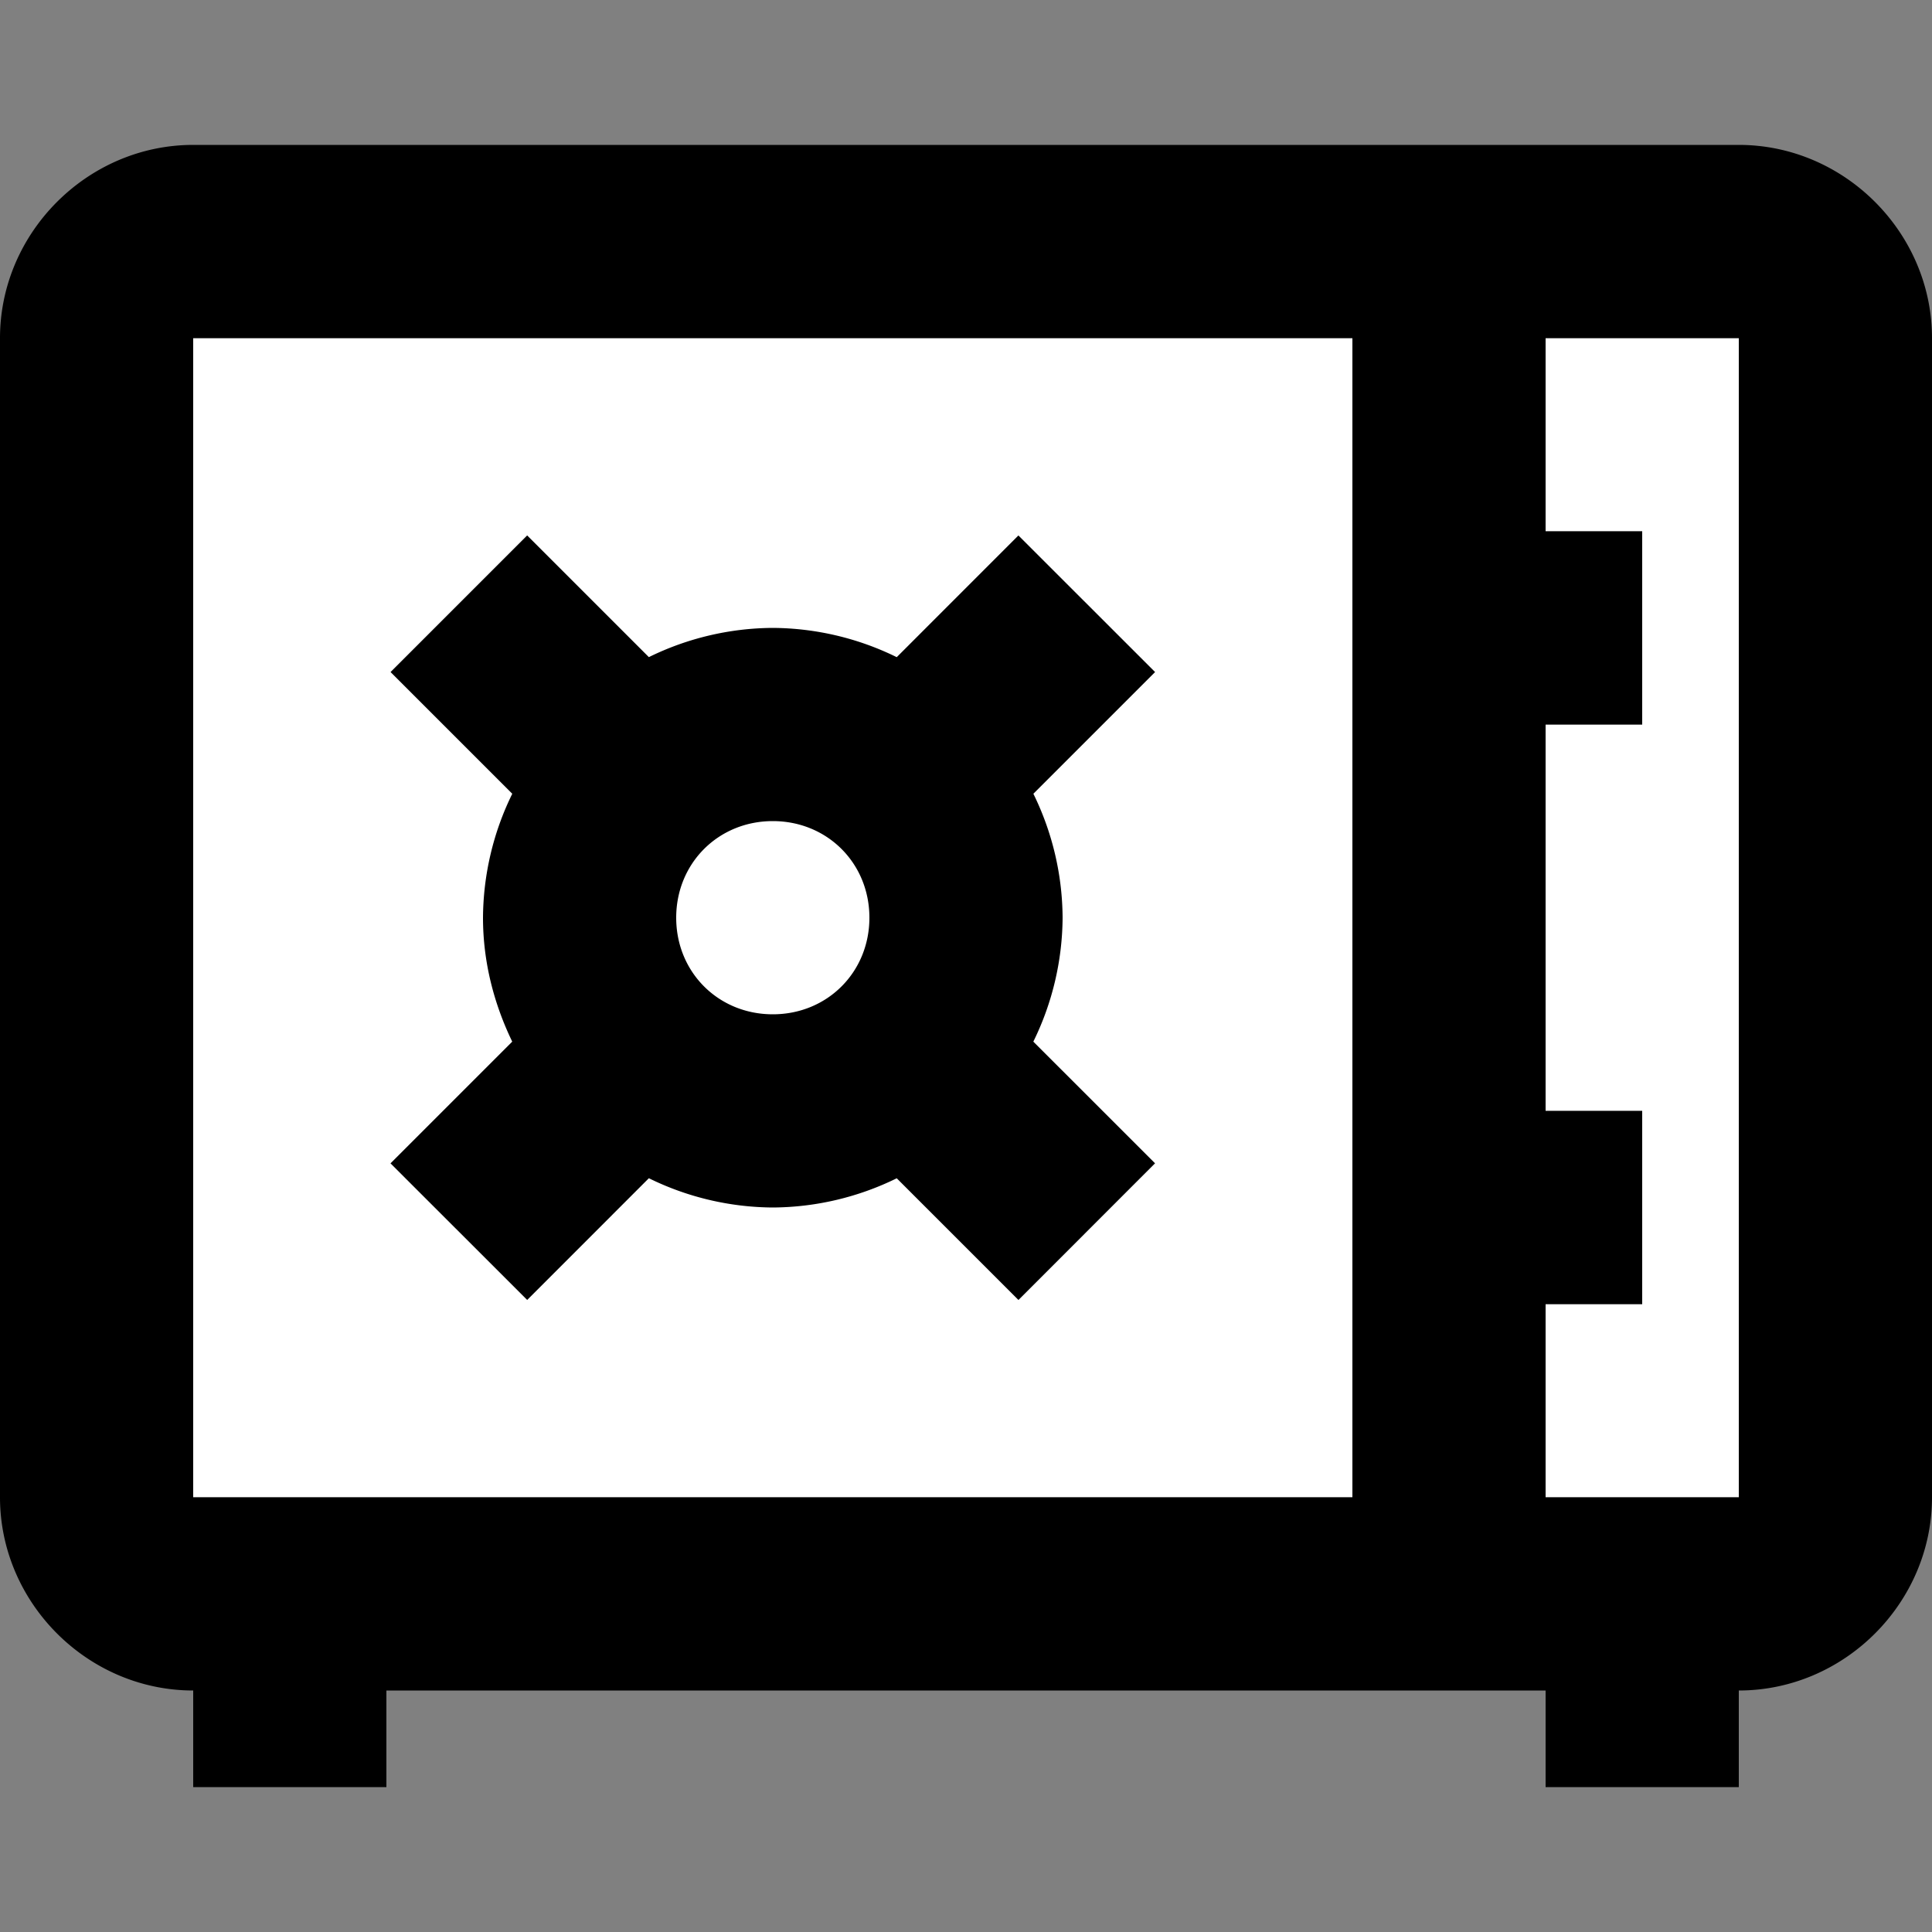 <svg xmlns="http://www.w3.org/2000/svg" width="40" height="40"><rect width="100%" height="100%" fill="#808080" stroke="none"/><g fill="none"><path fill="#FFF" d="M4 7h24v24H4zm28 0h4v24h-4v-4h2v-4h-2v-8h2v-4h-2z"/><path fill="#FFF" d="M16 17c1.128 0 2 .872 2 2 0 1.128-.872 2-2 2-1.128 0-2-.872-2-2 0-1.128.872-2 2-2Z"/><path fill="#000" d="M4 3C1.814 3 0 4.814 0 7v24c0 2.186 1.814 4 4 4v2h4v-2h24v2h4v-2c2.186 0 4-1.814 4-4V7c0-2.186-1.814-4-4-4H4Zm0 4h24v24H4V7Zm28 0h4v24h-4v-4h2v-4h-2v-8h2v-4h-2V7Zm-21.086 4.086-2.828 2.828 2.52 2.52A5.89 5.89 0 0 0 10 19c0 .92.228 1.784.605 2.566l-2.52 2.52 2.83 2.828 2.519-2.52A5.89 5.89 0 0 0 16 25a5.89 5.89 0 0 0 2.566-.605l2.52 2.52 2.828-2.83-2.52-2.519A5.89 5.89 0 0 0 22 19a5.89 5.89 0 0 0-.605-2.566l2.52-2.52-2.83-2.828-2.519 2.52A5.89 5.89 0 0 0 16 13a5.89 5.89 0 0 0-2.566.605l-2.52-2.52ZM16 17c1.128 0 2 .872 2 2 0 1.128-.872 2-2 2-1.128 0-2-.872-2-2 0-1.128.872-2 2-2Z"/></g></svg>